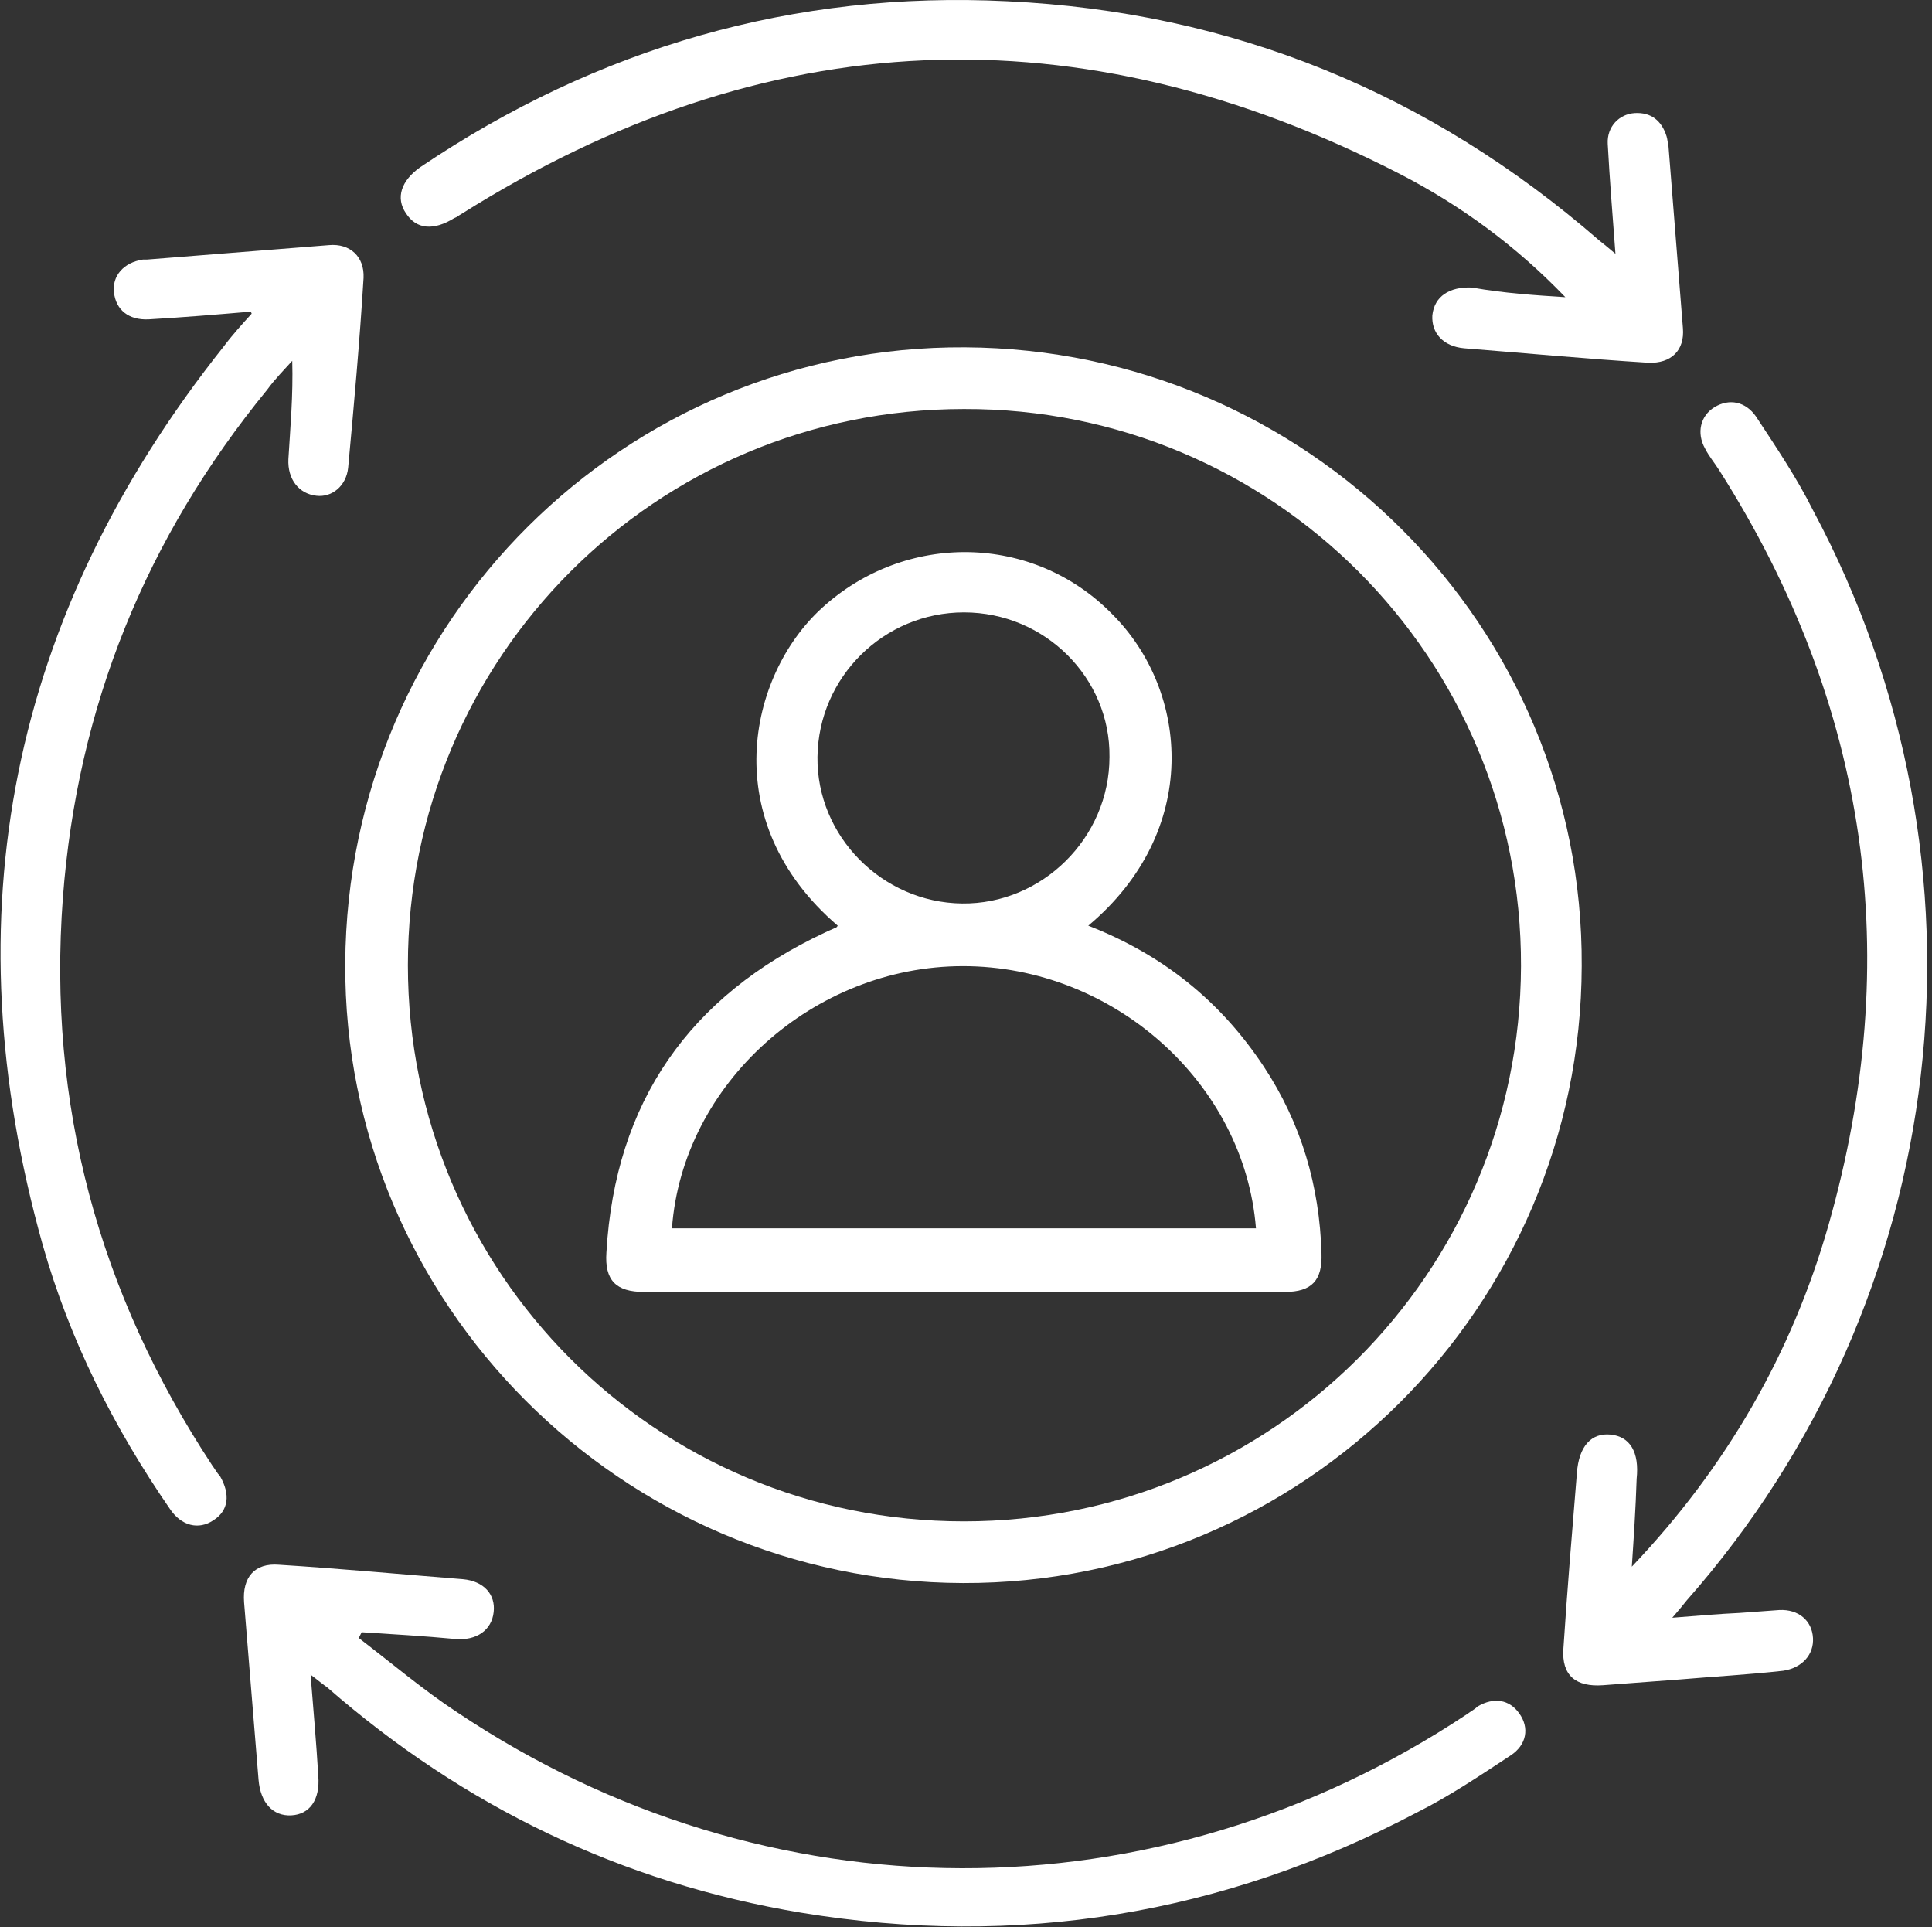 <svg xmlns="http://www.w3.org/2000/svg" width="358" height="357" viewBox="0 0 358 357" fill="none"><rect x="0" y="0" width="358" height="357" fill="#333333" stroke="none"/><path d="M293.09 178.99C292.912 242.207 241.482 293.459 178.444 293.28C115.227 293.101 63.618 241.493 63.975 178.455C64.333 115.06 115.763 63.986 178.801 64.344C242.196 64.701 293.448 115.953 293.09 178.99ZM75.583 178.812C75.583 235.778 121.477 281.851 178.622 281.851C235.588 281.851 281.661 235.957 281.84 178.99C282.019 121.846 235.767 75.594 178.622 75.773C121.477 75.773 75.583 121.846 75.583 178.812Z" fill="white"></path><path d="M302.375 290.241C319.875 271.848 332.019 250.776 338.805 227.025C352.912 177.559 346.305 130.771 318.626 87.198C317.733 85.77 316.661 84.52 315.947 83.091C314.34 80.234 315.054 77.02 317.733 75.412C320.411 73.805 323.447 74.341 325.411 77.198C329.161 82.913 332.912 88.449 335.948 94.52C371.127 160.237 361.841 240.597 312.554 296.491C311.839 297.384 311.125 298.277 309.875 299.706C314.518 299.349 318.447 298.991 322.375 298.813C324.876 298.634 327.197 298.456 329.697 298.277C333.269 298.099 335.769 300.241 335.948 303.456C336.126 306.492 333.983 308.992 330.411 309.528C323.983 310.242 317.554 310.599 311.304 311.135C306.482 311.492 301.839 311.849 297.018 312.206C292.017 312.563 289.339 310.42 289.696 305.42C290.41 294.527 291.303 283.812 292.196 272.919C292.553 267.919 294.875 265.419 298.446 265.776C302.018 266.133 303.804 268.99 303.268 273.991C303.089 279.527 302.732 284.884 302.375 290.241Z" fill="white"></path><path d="M290.057 55.055C280.949 45.591 270.77 38.09 259.341 32.197C199.875 1.661 141.837 4.161 85.407 39.698C85.05 39.876 84.693 40.233 84.157 40.412C80.407 42.733 77.192 42.555 75.228 39.519C73.264 36.662 74.335 33.447 77.907 30.947C110.765 8.804 147.195 -1.732 186.66 0.232C228.269 2.196 264.877 17.197 296.307 44.519C297.2 45.233 298.093 45.948 299.343 47.019C298.807 39.876 298.271 33.269 297.914 26.661C297.736 23.447 300.057 21.125 302.914 20.947C305.95 20.768 307.915 22.376 308.808 25.233C308.986 25.768 308.986 26.304 309.165 27.019C310.058 38.269 310.95 49.519 311.843 60.77C312.2 64.877 309.7 67.377 305.414 67.198C293.985 66.484 282.557 65.413 271.306 64.52C267.378 64.163 265.235 61.663 265.413 58.448C265.77 54.877 268.627 53.091 272.735 53.27C278.806 54.341 284.521 54.698 290.057 55.055Z" fill="white"></path><path d="M46.474 57.733C40.224 58.268 33.796 58.804 27.545 59.161C23.795 59.34 21.474 57.376 21.116 54.161C20.759 51.125 22.902 48.625 26.474 48.09C26.652 48.09 27.009 48.09 27.188 48.09C38.438 47.197 49.689 46.304 60.939 45.411C64.868 45.054 67.546 47.554 67.368 51.482C66.653 63.269 65.582 75.055 64.511 86.662C64.154 90.055 61.475 92.198 58.618 91.841C55.403 91.484 53.261 88.805 53.439 85.055C53.796 79.162 54.332 73.269 54.153 66.84C52.546 68.626 50.939 70.233 49.51 72.197C27.009 99.698 14.33 130.949 11.652 166.308C8.795 204.523 18.259 239.525 39.331 271.49C39.867 272.204 40.224 272.919 40.76 273.454C42.724 276.847 42.367 279.883 39.51 281.669C36.831 283.455 33.617 282.74 31.474 279.526C21.116 264.525 12.902 248.275 7.902 230.596C-9.242 169.522 1.83 113.985 41.474 64.161C43.081 62.019 44.867 60.054 46.653 58.09C46.653 58.268 46.653 58.09 46.474 57.733Z" fill="white"></path><path d="M57.55 310.243C58.086 317.029 58.621 322.922 58.979 328.994C59.336 333.458 57.371 336.137 53.978 336.315C50.585 336.494 48.264 333.994 47.907 329.708C47.014 318.815 46.121 307.922 45.228 296.85C44.871 292.207 47.193 289.528 51.657 289.885C63.086 290.6 74.515 291.671 85.765 292.564C89.694 292.921 91.837 295.421 91.48 298.636C91.123 302.029 88.265 303.993 84.337 303.636C78.622 303.1 72.729 302.743 67.015 302.386C66.836 302.743 66.657 303.1 66.479 303.457C72.55 308.1 78.444 313.1 84.694 317.208C142.017 355.602 214.341 355.78 271.843 317.565C272.557 317.029 273.272 316.672 273.807 316.136C276.843 314.35 279.701 314.886 281.486 317.386C283.451 320.065 282.915 323.279 279.879 325.244C274.164 328.994 268.629 332.744 262.557 335.78C226.663 354.709 188.447 360.959 148.446 354.352C115.231 348.816 85.944 334.708 60.586 312.565C60.05 312.207 59.157 311.493 57.55 310.243Z" fill="white"></path><path d="M201.659 171.487C215.409 176.844 226.124 185.416 234.16 197.559C241.124 208.095 244.517 219.702 244.875 232.203C245.053 237.203 243.089 239.346 238.089 239.346C198.444 239.346 158.979 239.346 119.334 239.346C114.156 239.346 112.013 237.203 112.37 232.024C113.977 204.166 127.728 184.523 152.907 172.737C153.621 172.379 154.157 172.201 154.871 171.844C155.05 171.844 155.229 171.487 155.229 171.487C132.728 152.2 138.621 125.235 152.193 112.735C167.729 98.448 191.48 98.805 206.123 113.806C220.409 128.092 222.552 153.986 201.659 171.487ZM124.513 227.56C160.764 227.56 196.837 227.56 232.731 227.56C230.588 200.595 206.302 178.987 178.444 178.987C150.764 178.987 126.477 200.773 124.513 227.56ZM178.622 113.449C163.8 113.449 151.657 125.414 151.478 140.236C151.3 154.879 163.443 167.201 178.265 167.379C193.087 167.558 205.587 155.236 205.587 140.236C205.766 125.592 193.623 113.449 178.622 113.449Z" fill="white"></path></svg>